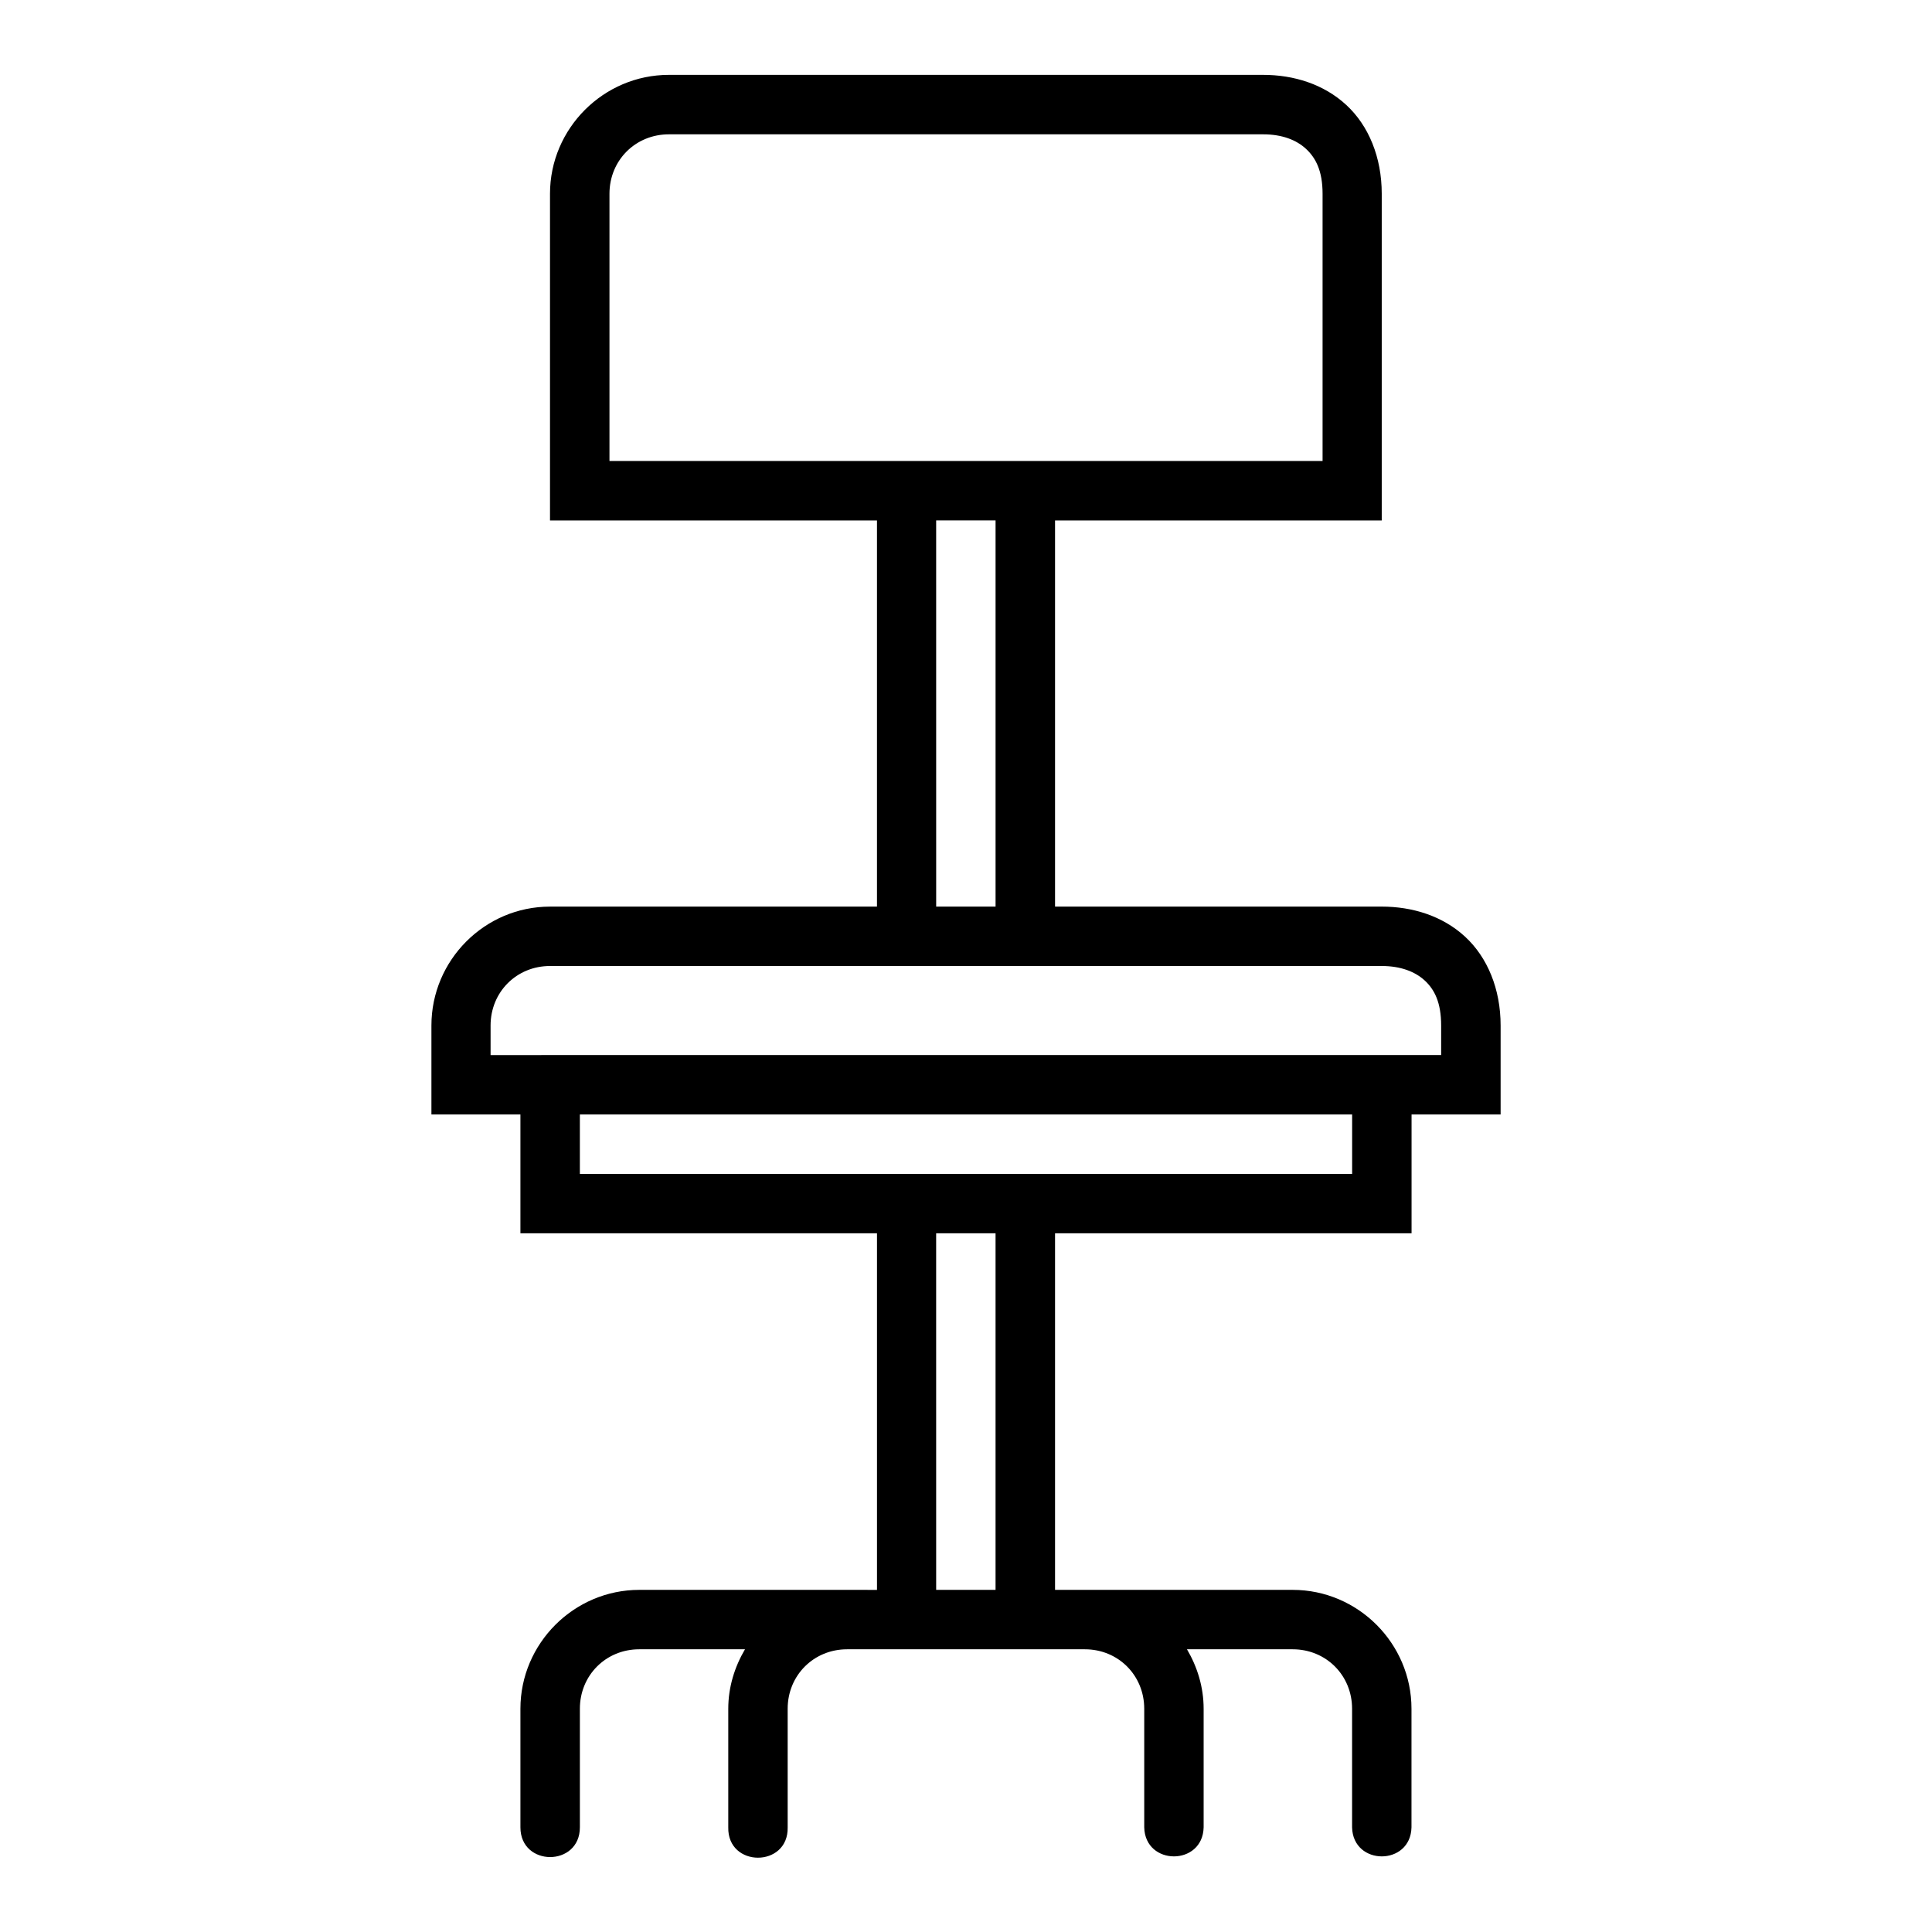 <?xml version="1.0" encoding="UTF-8"?>
<!-- Uploaded to: ICON Repo, www.iconrepo.com, Generator: ICON Repo Mixer Tools -->
<svg fill="#000000" width="800px" height="800px" version="1.1" viewBox="144 144 512 512" xmlns="http://www.w3.org/2000/svg">
 <path d="m321.26 163.84c-17.309 0-31.504 14.195-31.504 31.504v86.578h86.652v102.34h-86.652c-17.309 0-31.426 14.195-31.426 31.504v23.586h23.586v31.488h94.496v94.496l-62.992-0.004c-17.309 0-31.504 14.195-31.504 31.504v31.426c0 10.508 15.758 10.508 15.758 0v-31.426c0-8.859 6.887-15.758 15.742-15.758h28.012c-2.734 4.66-4.43 10-4.43 15.758v31.426c-0.238 10.73 15.98 10.73 15.742 0v-31.426c0-8.859 6.902-15.758 15.758-15.758h62.992c8.859 0 15.742 6.902 15.742 15.758v31.426c0.227 10.266 15.516 10.266 15.742 0v-31.426c0-5.758-1.68-11.102-4.414-15.758h28.012c8.859 0 15.742 6.902 15.742 15.758v31.426c0.23 10.266 15.516 10.266 15.742 0v-31.426c0-17.309-14.18-31.504-31.488-31.504h-62.973v-94.496h94.48v-31.488h23.602v-23.586c0-9.629-3.457-18.039-9.426-23.539-5.965-5.5-13.957-7.965-22.078-7.965l-86.578 0.004v-102.34h86.578v-86.578c0-9.629-3.441-18.039-9.41-23.539-5.965-5.5-13.898-7.965-22.016-7.965zm0 15.758h157.49c4.961 0 8.762 1.457 11.332 3.828 2.57 2.371 4.414 5.801 4.414 11.914v70.832l-188.98 0.004v-70.832c0-8.859 6.887-15.746 15.742-15.746zm70.832 102.32h15.742v102.34l-15.738 0.004zm-102.34 118.08h220.42c4.965 0 8.824 1.473 11.395 3.844 2.57 2.371 4.352 5.797 4.352 11.914v7.84l-251.91 0.004v-7.84c0-8.859 6.887-15.758 15.742-15.758zm7.918 39.344h204.66v15.742l-204.66 0.004zm94.418 31.488h15.742v94.496h-15.738z"/>
</svg>